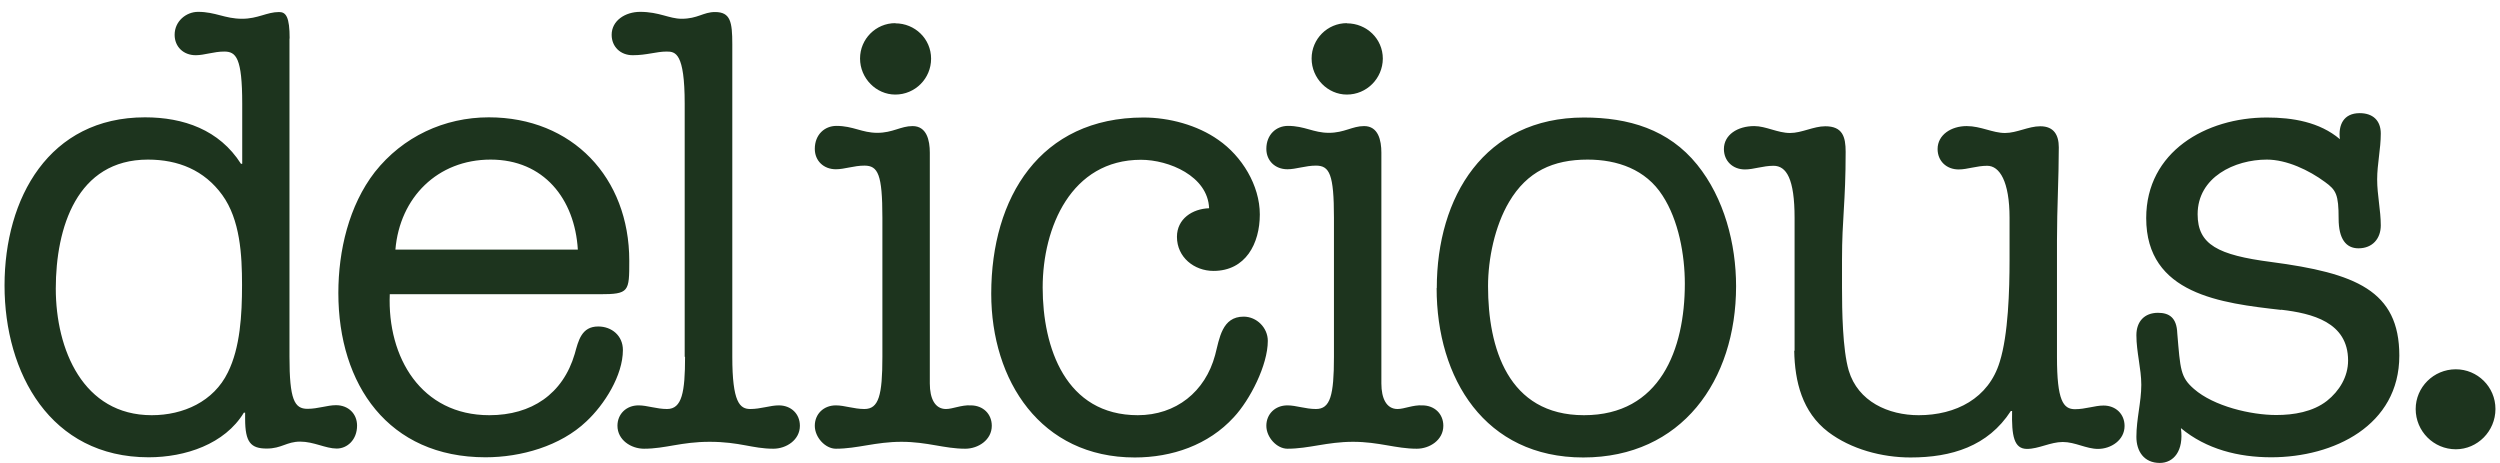 <svg width="162" height="30" viewBox="0 0 162 30" fill="none" xmlns="http://www.w3.org/2000/svg">
<path fill-rule="evenodd" clip-rule="evenodd" d="M18.769 2.503C18.769 1.098 18.534 0.78 18.086 0.78C17.286 0.78 16.721 1.216 15.684 1.216C14.566 1.216 13.965 0.768 12.835 0.768C12.069 0.768 11.316 1.37 11.316 2.255C11.316 3.023 11.881 3.578 12.682 3.578C13.247 3.578 13.847 3.341 14.53 3.341C15.296 3.341 15.696 3.743 15.696 6.718V10.614H15.614C14.212 8.406 11.881 7.603 9.396 7.603C3.179 7.603 0.294 12.833 0.294 18.5C0.294 24.166 3.262 29.632 9.632 29.632C11.999 29.632 14.566 28.782 15.802 26.74H15.884V27.141C15.884 28.664 16.25 29.066 17.286 29.066C18.251 29.066 18.569 28.617 19.452 28.617C20.335 28.617 21.101 29.066 21.819 29.066C22.502 29.066 23.138 28.499 23.138 27.578C23.138 26.811 22.573 26.256 21.772 26.256C21.207 26.256 20.606 26.492 19.923 26.492C19.075 26.492 18.758 25.89 18.758 23.116V2.491L18.769 2.503ZM9.585 10.342C11.551 10.342 13.235 11.027 14.401 12.632C15.566 14.238 15.684 16.528 15.684 18.464C15.684 20.4 15.566 22.525 14.766 24.131C13.847 26.02 11.881 26.905 9.832 26.905C5.381 26.905 3.615 22.643 3.615 18.7C3.615 14.757 4.981 10.342 9.585 10.342ZM38.857 19.066C40.777 19.066 40.777 18.901 40.777 16.894C40.777 11.511 37.091 7.603 31.675 7.603C28.79 7.603 26.105 8.855 24.292 11.145C22.608 13.317 21.925 16.245 21.925 18.984C21.925 24.934 25.175 29.632 31.463 29.632C33.747 29.632 36.314 28.912 37.998 27.306C39.163 26.22 40.364 24.332 40.364 22.679C40.364 21.758 39.646 21.156 38.763 21.156C37.68 21.156 37.48 22.077 37.244 22.927C36.479 25.536 34.442 26.905 31.71 26.905C27.294 26.905 25.092 23.163 25.257 19.066H38.846H38.857ZM25.622 16.174C25.905 12.798 28.354 10.342 31.792 10.342C35.231 10.342 37.244 12.88 37.444 16.174H25.622ZM44.392 23.127C44.392 25.418 44.191 26.504 43.226 26.504C42.543 26.504 41.942 26.268 41.377 26.268C40.577 26.268 40.011 26.834 40.011 27.59C40.011 28.511 40.894 29.077 41.73 29.077C43.132 29.077 44.133 28.629 45.981 28.629C47.948 28.629 48.748 29.077 50.114 29.077C50.95 29.077 51.833 28.511 51.833 27.59C51.833 26.823 51.268 26.268 50.467 26.268C49.902 26.268 49.302 26.504 48.619 26.504C47.936 26.504 47.453 26.067 47.453 23.127V2.869C47.453 1.417 47.335 0.78 46.334 0.78C45.569 0.78 45.216 1.216 44.168 1.216C43.367 1.216 42.719 0.768 41.483 0.768C40.518 0.768 39.635 1.334 39.635 2.255C39.635 3.023 40.2 3.578 41 3.578C41.919 3.578 42.519 3.341 43.202 3.341C43.767 3.341 44.368 3.424 44.368 6.718V23.116L44.392 23.127ZM57.179 23.127C57.179 25.618 56.944 26.504 56.013 26.504C55.33 26.504 54.73 26.268 54.165 26.268C53.364 26.268 52.799 26.834 52.799 27.59C52.799 28.345 53.482 29.077 54.165 29.077C55.566 29.077 56.732 28.629 58.416 28.629C60.099 28.629 61.183 29.077 62.548 29.077C63.385 29.077 64.268 28.511 64.268 27.59C64.268 26.823 63.702 26.268 62.902 26.268C62.301 26.232 61.736 26.504 61.3 26.504C60.582 26.504 60.252 25.819 60.252 24.851V9.893C60.252 9.091 60.052 8.17 59.134 8.17C58.368 8.17 57.85 8.607 56.849 8.607C55.849 8.607 55.283 8.158 54.2 8.158C53.435 8.158 52.799 8.725 52.799 9.646C52.799 10.413 53.364 10.968 54.165 10.968C54.73 10.968 55.33 10.732 56.013 10.732C56.897 10.732 57.179 11.298 57.179 14.108V23.116V23.127ZM58.015 1.5C56.755 1.5 55.731 2.527 55.731 3.79C55.731 5.077 56.779 6.128 58.015 6.128C59.299 6.128 60.335 5.089 60.335 3.802C60.335 2.515 59.287 1.512 58.015 1.512V1.5ZM73.735 26.905C69.048 26.905 67.565 22.525 67.565 18.63C67.565 14.734 69.413 10.354 73.935 10.354C75.736 10.354 78.268 11.405 78.35 13.494C77.267 13.53 76.266 14.179 76.266 15.348C76.266 16.67 77.385 17.555 78.633 17.555C80.717 17.555 81.636 15.784 81.636 13.896C81.636 12.007 80.47 10.118 78.951 9.067C77.585 8.099 75.748 7.615 74.1 7.615C67.4 7.615 64.232 12.798 64.232 19.031C64.232 24.662 67.435 29.644 73.534 29.644C75.936 29.644 78.303 28.841 79.952 27.035C81 25.913 82.154 23.659 82.154 22.088C82.154 21.238 81.435 20.518 80.588 20.518C79.186 20.518 79.022 21.923 78.739 23.009C78.103 25.382 76.207 26.905 73.723 26.905H73.735ZM86.44 23.127C86.44 25.618 86.204 26.504 85.274 26.504C84.591 26.504 83.991 26.268 83.425 26.268C82.625 26.268 82.059 26.834 82.059 27.59C82.059 28.345 82.743 29.077 83.425 29.077C84.827 29.077 85.992 28.629 87.676 28.629C89.36 28.629 90.443 29.077 91.809 29.077C92.645 29.077 93.528 28.511 93.528 27.59C93.528 26.823 92.963 26.268 92.162 26.268C91.562 26.232 90.997 26.504 90.561 26.504C89.843 26.504 89.513 25.819 89.513 24.851V9.893C89.513 9.091 89.313 8.17 88.394 8.17C87.629 8.17 87.111 8.607 86.11 8.607C85.109 8.607 84.544 8.158 83.461 8.158C82.695 8.158 82.059 8.725 82.059 9.646C82.059 10.413 82.625 10.968 83.425 10.968C83.991 10.968 84.591 10.732 85.274 10.732C86.157 10.732 86.44 11.298 86.44 14.108V23.116V23.127ZM87.276 1.5C86.016 1.5 84.992 2.527 84.992 3.79C84.992 5.077 86.039 6.128 87.276 6.128C88.559 6.128 89.596 5.089 89.607 3.802C89.607 2.515 88.559 1.512 87.276 1.512V1.5ZM93.093 18.665C93.093 24.532 96.225 29.644 102.595 29.644C108.965 29.644 112.498 24.662 112.498 18.547C112.498 15.808 111.732 12.845 109.978 10.673C108.129 8.382 105.527 7.615 102.642 7.615C96.189 7.615 93.104 12.762 93.104 18.665H93.093ZM96.425 18.547C96.425 16.776 96.861 14.651 97.791 13.081C98.957 11.109 100.64 10.342 102.878 10.342C104.809 10.342 106.646 10.98 107.729 12.668C108.777 14.273 109.177 16.528 109.177 18.382C109.177 22.643 107.576 26.905 102.642 26.905C97.708 26.905 96.425 22.525 96.425 18.547ZM116.266 22.726C116.301 24.733 116.784 26.704 118.468 27.991C119.951 29.113 121.953 29.644 123.802 29.644C126.451 29.644 128.818 28.924 130.301 26.634H130.384C130.348 28.239 130.502 29.089 131.349 29.089C132.115 29.089 132.868 28.641 133.669 28.641C134.47 28.641 135.188 29.089 135.953 29.089C136.789 29.089 137.672 28.523 137.672 27.602C137.672 26.834 137.107 26.279 136.307 26.279C135.741 26.279 135.141 26.516 134.458 26.516C133.693 26.516 133.292 25.949 133.292 23.139V15.584C133.292 13.459 133.41 11.558 133.41 9.551C133.41 8.748 133.092 8.182 132.209 8.182C131.444 8.182 130.69 8.618 129.925 8.618C129.124 8.618 128.359 8.17 127.44 8.17C126.439 8.17 125.556 8.737 125.556 9.657C125.556 10.425 126.121 10.98 126.922 10.98C127.487 10.98 128.088 10.743 128.771 10.743C129.571 10.743 130.219 11.747 130.219 14.12V16.859C130.219 18.783 130.137 21.687 129.583 23.446C128.865 25.819 126.734 26.905 124.331 26.905C122.365 26.905 120.399 26.02 119.798 24.013C119.398 22.643 119.362 20.117 119.362 18.63V16.823C119.362 14.132 119.598 13.164 119.598 9.834C119.598 8.866 119.398 8.182 118.279 8.182C117.514 8.182 116.76 8.618 115.995 8.618C115.194 8.618 114.429 8.17 113.675 8.17C112.592 8.17 111.709 8.737 111.709 9.657C111.709 10.425 112.274 10.98 113.075 10.98C113.64 10.98 114.24 10.743 114.923 10.743C115.759 10.743 116.289 11.582 116.289 14.12V22.726H116.266ZM147.822 20.07C149.824 20.306 152.156 20.873 152.156 23.363C152.156 24.414 151.59 25.335 150.79 25.973C149.871 26.693 148.623 26.893 147.505 26.893C145.856 26.893 143.454 26.327 142.171 25.205C141.287 24.438 141.287 23.954 141.087 21.593C141.052 20.589 140.569 20.27 139.839 20.27C138.956 20.27 138.438 20.837 138.438 21.723C138.438 22.809 138.756 23.895 138.756 24.934C138.756 26.055 138.438 27.141 138.438 28.31C138.438 29.231 138.921 29.998 139.957 29.998C140.84 29.998 141.523 29.231 141.323 27.743C142.971 29.113 145.055 29.632 147.175 29.632C151.225 29.632 155.476 27.578 155.476 23.045C155.476 18.818 152.627 17.697 147.175 16.977C143.725 16.528 142.406 15.855 142.406 13.884C142.406 11.475 144.808 10.342 146.892 10.342C148.176 10.342 149.624 11.027 150.66 11.794C151.378 12.314 151.543 12.597 151.543 14.167C151.543 15.489 152.026 16.091 152.827 16.091C153.745 16.091 154.275 15.454 154.275 14.604C154.275 13.636 154.04 12.632 154.04 11.629C154.04 10.625 154.275 9.657 154.275 8.654C154.275 7.804 153.757 7.332 152.909 7.332C151.861 7.332 151.508 8.099 151.626 9.02C150.307 7.898 148.541 7.615 146.892 7.615C142.959 7.615 139.074 9.823 139.074 14.132C139.074 19.078 143.96 19.645 147.811 20.082L147.822 20.07ZM159.138 23.93C157.69 23.93 156.536 25.099 156.536 26.504C156.536 27.944 157.702 29.113 159.138 29.113C160.539 29.113 161.705 27.944 161.705 26.504C161.705 25.064 160.539 23.93 159.138 23.93Z" fill="#1D341E"/>
</svg>
